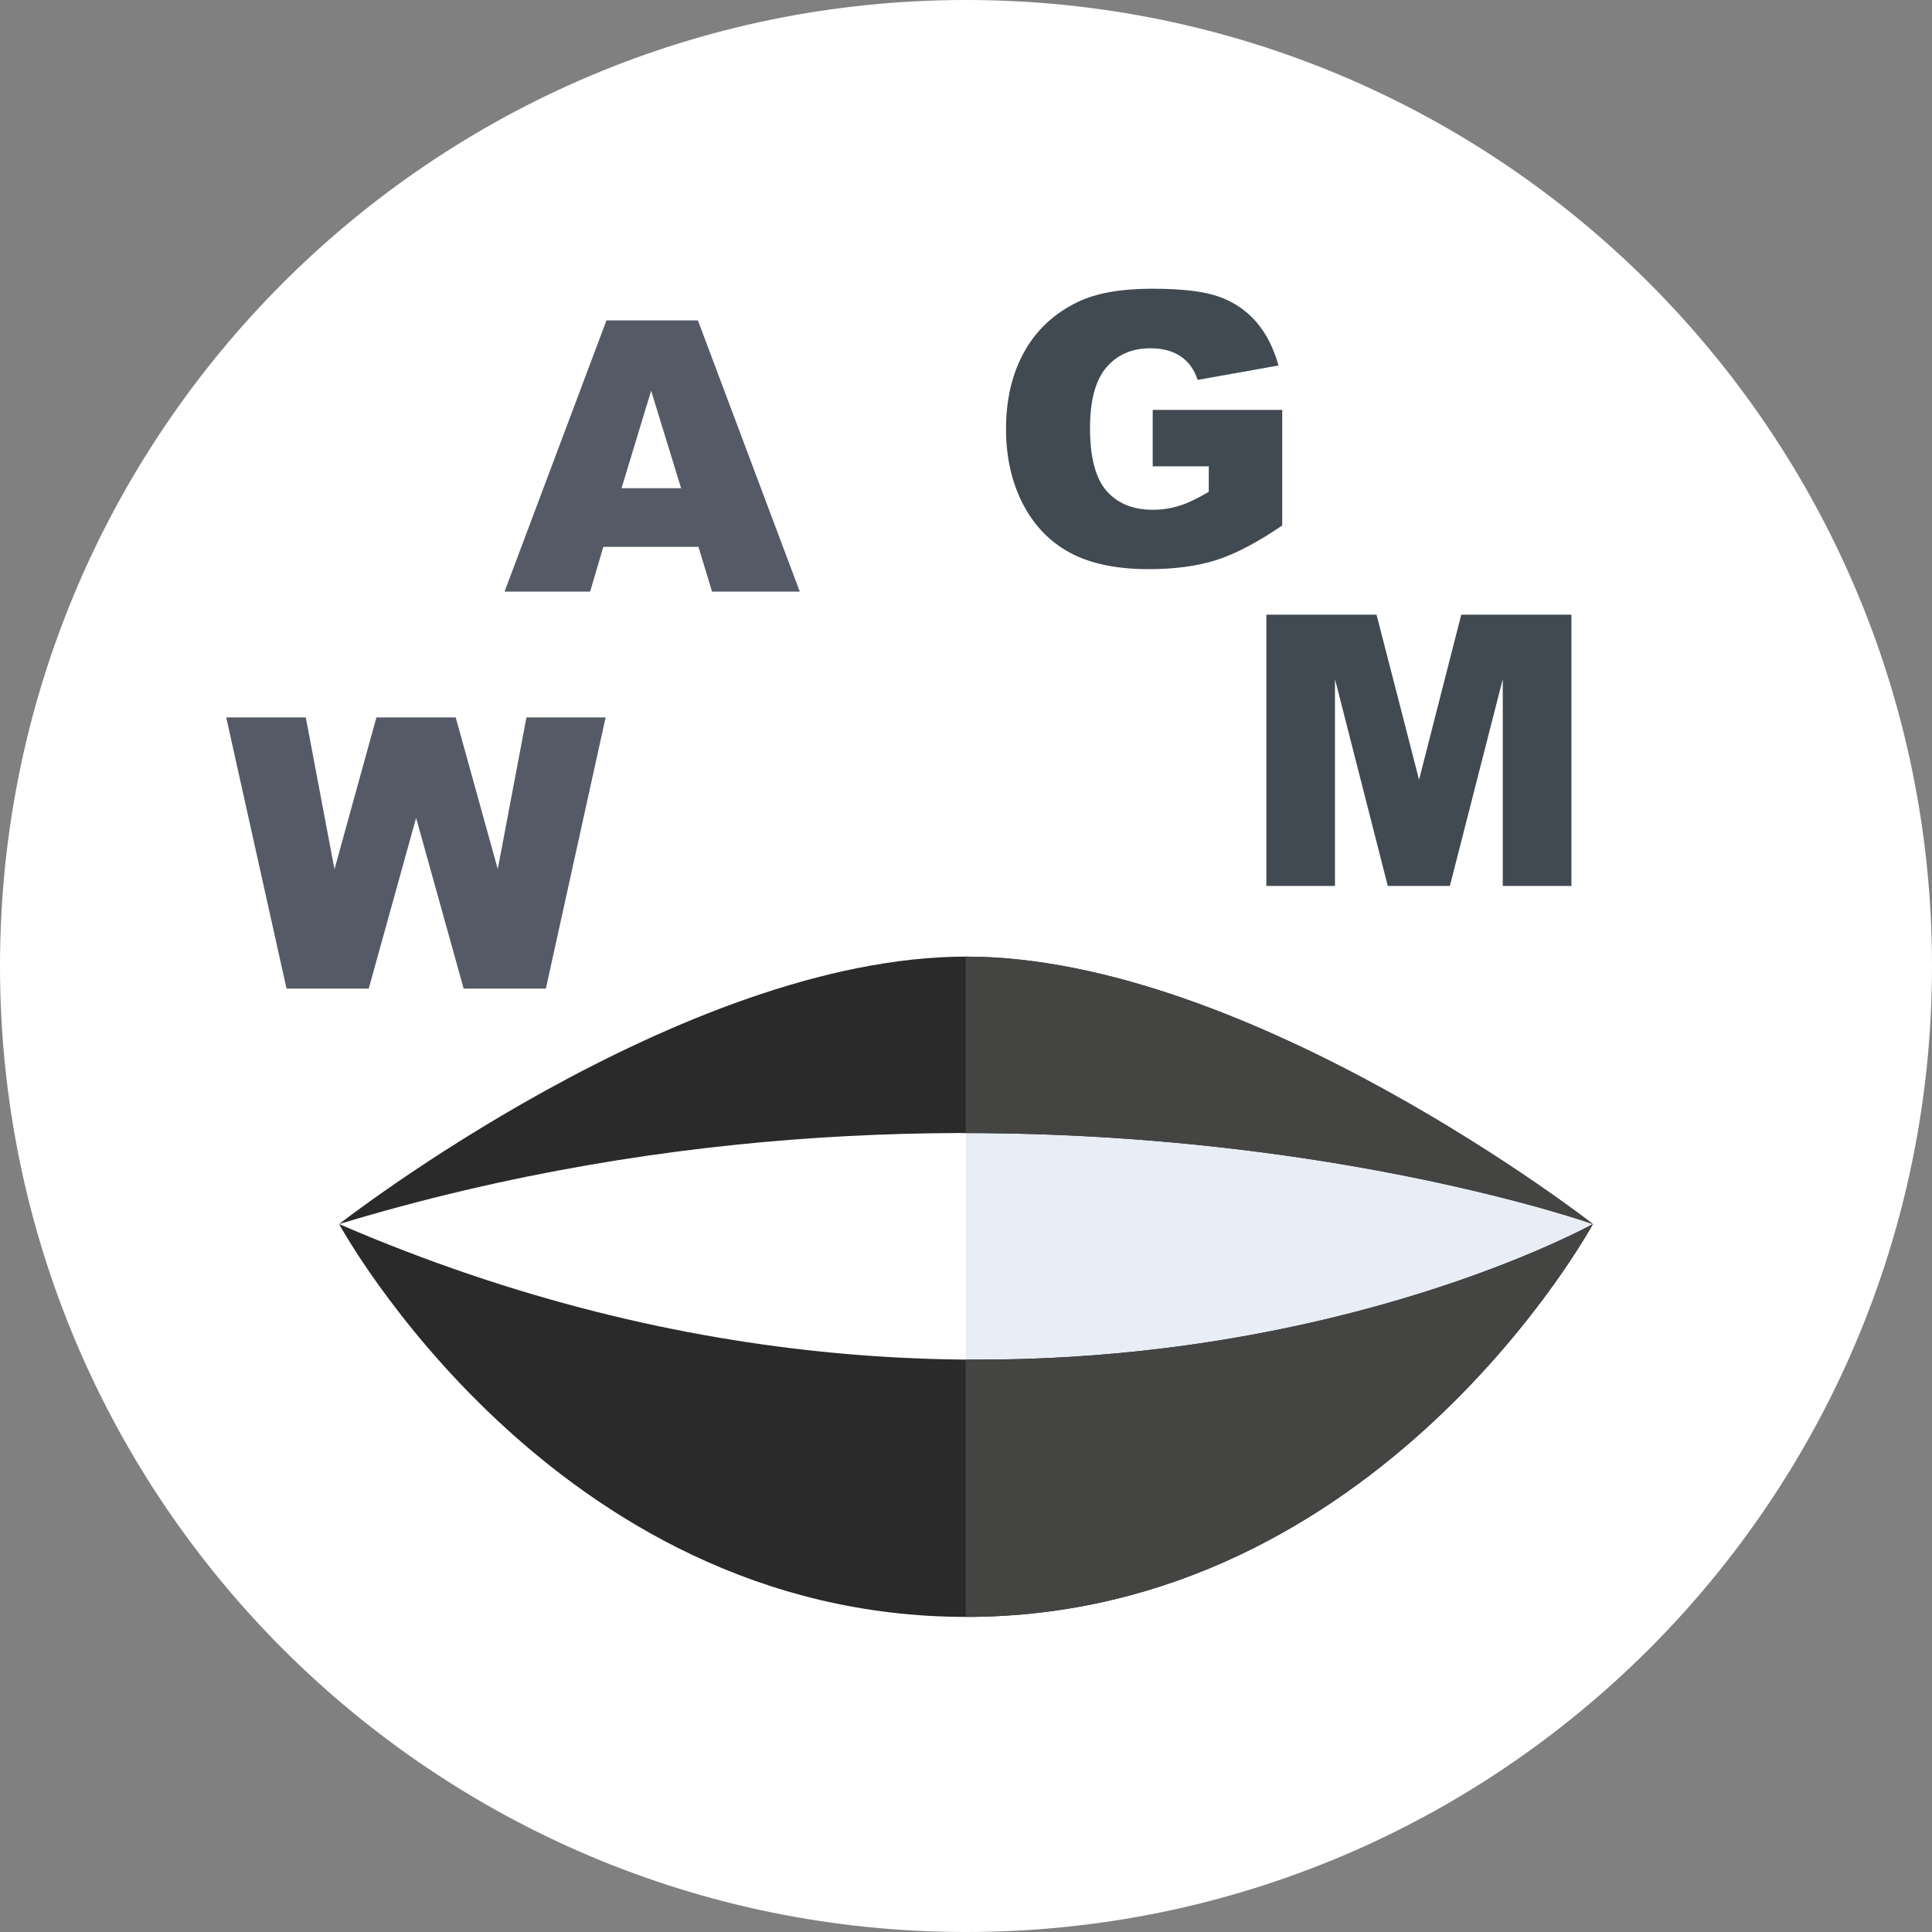 <svg xmlns="http://www.w3.org/2000/svg" width="64" height="64" viewBox="0 0 64 64" fill="none"><rect x="0" y="0" width="64" height="64" fill="#808080" stroke="none"/><g clip-path="url(#clip0_15229_1848)"><path d="M32 64C49.673 64 64 49.673 64 32C64 14.327 49.673 0 32 0C14.327 0 0 14.327 0 32C0 49.673 14.327 64 32 64Z" fill="white"></path><path d="M52.766 40.548C52.766 40.548 45.567 36.811 34.353 36.118C23.14 35.426 11.234 40.548 11.234 40.548C11.234 40.548 22.448 48.439 32 48.439C41.552 48.439 52.766 40.548 52.766 40.548Z" fill="white"></path><path d="M52.766 40.548C52.766 40.548 45.567 36.81 34.354 36.118C33.567 36.07 32.777 36.051 31.988 36.056V48.439C31.992 48.439 31.996 48.439 32 48.439C41.552 48.439 52.766 40.548 52.766 40.548Z" fill="#E9EDF5"></path><path d="M11.234 40.548C11.234 40.548 22.586 31.689 32 31.689C41.414 31.689 52.766 40.548 52.766 40.548C52.766 40.548 33.661 33.765 11.234 40.548Z" fill="#2B2A2A"></path><path d="M32 31.689C31.996 31.689 31.992 31.689 31.988 31.689V37.535C44.283 37.538 52.766 40.548 52.766 40.548C52.766 40.548 41.414 31.689 32 31.689Z" fill="#444443"></path><path d="M52.766 40.549C52.766 40.549 34.63 50.654 11.234 40.549C11.234 40.549 18.295 53.562 32 53.562C45.705 53.562 52.766 40.549 52.766 40.549Z" fill="#2B2A2A"></path><path d="M31.988 45.038V53.561C31.992 53.561 31.996 53.562 32 53.562C45.706 53.562 52.766 40.548 52.766 40.548C52.766 40.548 44.525 45.14 31.988 45.038Z" fill="#444443"></path><path d="M23.138 18.115H19.986L19.548 19.598H16.714L20.09 10.614H23.119L26.494 19.598H23.587L23.138 18.115ZM22.562 16.172L21.57 12.943L20.589 16.172H22.562Z" fill="#555A66"></path><path d="M38.185 15.447V13.578H42.475V17.408C41.654 17.968 40.928 18.348 40.296 18.551C39.665 18.753 38.917 18.854 38.05 18.854C36.984 18.854 36.115 18.672 35.443 18.309C34.771 17.945 34.25 17.404 33.88 16.685C33.511 15.966 33.326 15.14 33.326 14.209C33.326 13.228 33.528 12.376 33.932 11.65C34.337 10.925 34.929 10.375 35.71 9.999C36.318 9.709 37.137 9.564 38.167 9.564C39.16 9.564 39.902 9.654 40.394 9.833C40.887 10.013 41.295 10.292 41.62 10.67C41.945 11.048 42.189 11.527 42.352 12.107L39.674 12.585C39.564 12.246 39.377 11.986 39.114 11.807C38.85 11.627 38.514 11.537 38.106 11.537C37.497 11.537 37.012 11.748 36.65 12.171C36.289 12.594 36.108 13.263 36.108 14.178C36.108 15.151 36.291 15.845 36.656 16.262C37.022 16.678 37.532 16.887 38.185 16.887C38.496 16.887 38.792 16.842 39.074 16.752C39.356 16.662 39.678 16.509 40.042 16.292V15.447L38.185 15.447Z" fill="#414952"></path><path d="M7.494 23.766H10.13L11.08 28.796L12.469 23.766H15.096L16.489 28.789L17.439 23.766H20.062L18.082 32.75H15.36L13.784 27.094L12.214 32.75H9.492L7.494 23.766Z" fill="#555A66"></path><path d="M41.95 20.363H45.6L47.008 25.83L48.406 20.363H52.055V29.347H49.781V22.496L48.029 29.347H45.972L44.223 22.496V29.347H41.95V20.363Z" fill="#414952"></path></g><defs><clipPath id="clip0_15229_1848"><rect width="64" height="64" fill="white"></rect></clipPath></defs></svg>